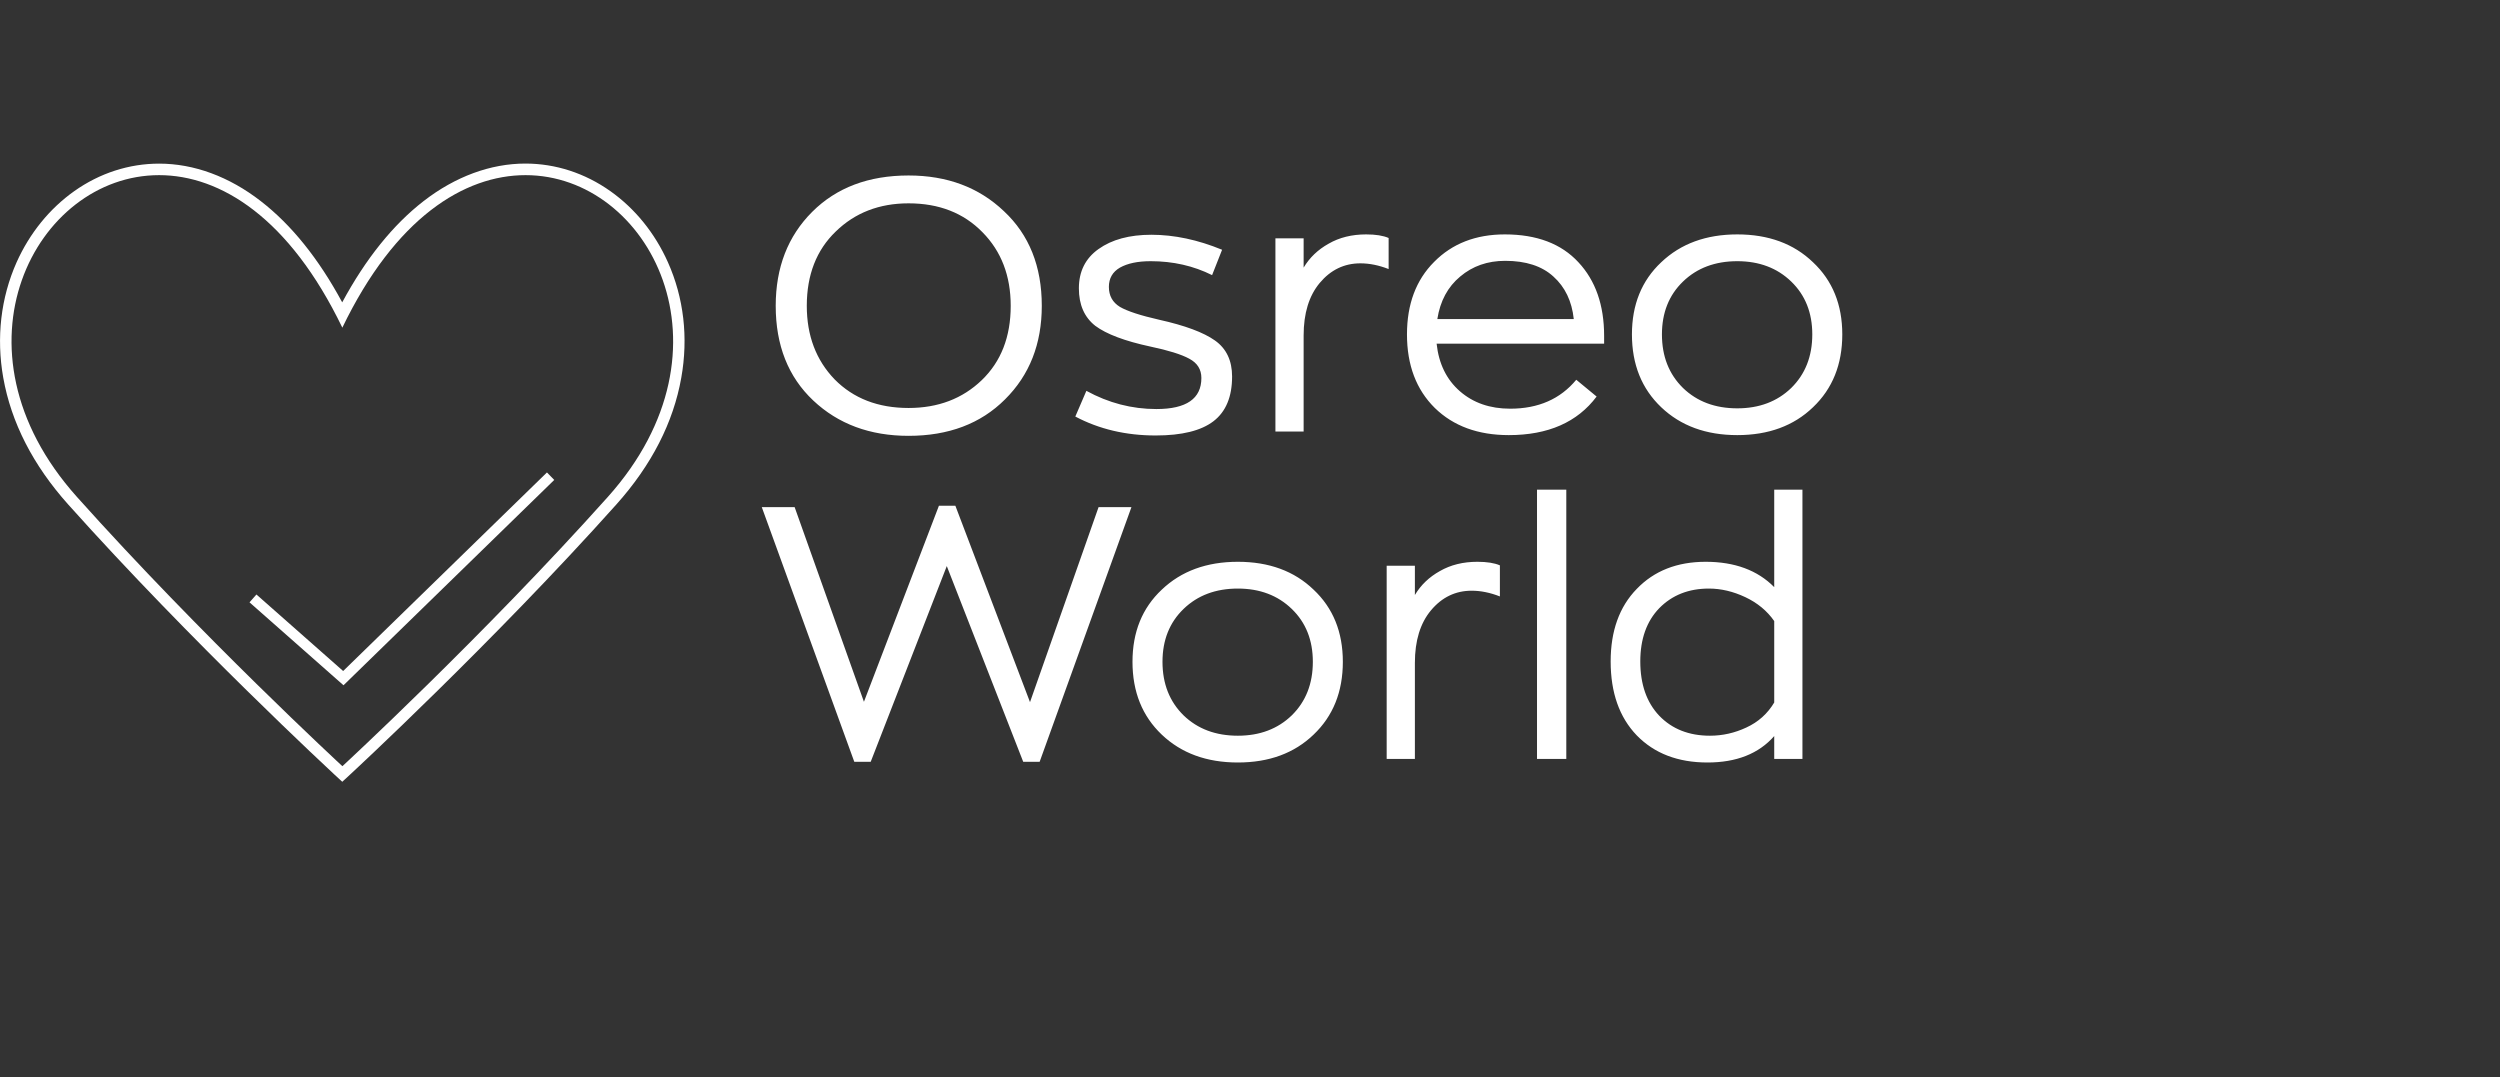 <?xml version="1.0" encoding="UTF-8"?> <svg xmlns="http://www.w3.org/2000/svg" width="239" height="103" viewBox="0 0 239 103" fill="none"><rect x="0" y="0" width="239" height="103" fill="#333333" stroke="none"/> <path d="M50.242 16.744C62.029 16.744 70.825 33.287 58.118 47.496C46.214 60.802 32.733 73.248 32.733 73.248C32.733 73.248 19.251 60.802 7.347 47.496C-5.377 33.281 3.424 16.744 15.211 16.744C21.067 16.744 27.668 20.83 32.727 31.325C37.785 20.83 44.38 16.744 50.242 16.744ZM15.211 15.643C12.336 15.643 9.53 16.551 7.097 18.274C4.739 19.945 2.836 22.291 1.59 25.067C0.077 28.461 -0.366 32.28 0.31 36.104C1.072 40.394 3.156 44.469 6.515 48.223C18.32 61.413 31.842 73.923 31.976 74.051L32.721 74.738L33.466 74.051C33.6 73.928 47.122 61.419 58.927 48.223C62.286 44.469 64.375 40.394 65.132 36.104C65.813 32.274 65.371 28.461 63.851 25.067C62.611 22.291 60.708 19.939 58.345 18.269C55.911 16.546 53.106 15.637 50.23 15.637C46.895 15.637 43.53 16.877 40.498 19.223C37.575 21.488 34.962 24.736 32.715 28.904C30.468 24.736 27.855 21.488 24.932 19.229C21.911 16.883 18.547 15.643 15.211 15.643Z" fill="white"></path> <path d="M24.184 57.209L32.822 64.831L52.637 45.524" stroke="white"></path> <path d="M86.859 41.666C83.172 41.666 80.133 40.539 77.743 38.286C75.353 36.032 74.158 33.016 74.158 29.238C74.158 25.573 75.319 22.58 77.641 20.258C79.963 17.936 83.035 16.776 86.859 16.776C90.547 16.776 93.586 17.914 95.976 20.19C98.388 22.443 99.595 25.459 99.595 29.238C99.595 32.88 98.422 35.861 96.078 38.183C93.756 40.505 90.683 41.666 86.859 41.666ZM86.859 39.003C89.682 39.003 92.015 38.115 93.859 36.34C95.702 34.564 96.624 32.197 96.624 29.238C96.624 26.37 95.725 24.025 93.927 22.204C92.129 20.361 89.773 19.439 86.859 19.439C84.06 19.439 81.738 20.338 79.894 22.136C78.051 23.912 77.129 26.279 77.129 29.238C77.129 32.083 78.016 34.428 79.792 36.271C81.59 38.092 83.946 39.003 86.859 39.003ZM110.482 41.632C107.636 41.632 105.076 41.028 102.8 39.822L103.858 37.364C105.975 38.525 108.206 39.105 110.55 39.105C113.418 39.105 114.852 38.115 114.852 36.135C114.852 35.315 114.465 34.701 113.691 34.291C112.94 33.881 111.699 33.494 109.97 33.13C107.534 32.606 105.781 31.946 104.712 31.15C103.665 30.33 103.141 29.135 103.141 27.565C103.141 25.949 103.767 24.697 105.019 23.809C106.294 22.899 107.978 22.443 110.072 22.443C112.257 22.443 114.511 22.921 116.832 23.877L115.876 26.302C114.101 25.414 112.143 24.97 110.004 24.97C108.775 24.97 107.796 25.175 107.067 25.584C106.362 25.994 106.009 26.609 106.009 27.428C106.009 28.27 106.362 28.908 107.067 29.34C107.773 29.75 109.025 30.16 110.823 30.569C113.281 31.116 115.057 31.776 116.149 32.55C117.242 33.324 117.788 34.473 117.788 35.998C117.788 37.933 117.196 39.355 116.013 40.266C114.829 41.176 112.986 41.632 110.482 41.632ZM121.93 41.256V22.785H124.627V25.584C125.196 24.628 125.993 23.866 127.017 23.297C128.041 22.705 129.236 22.409 130.602 22.409C131.512 22.409 132.229 22.523 132.753 22.751V25.721C131.82 25.357 130.921 25.175 130.056 25.175C128.508 25.175 127.21 25.801 126.163 27.053C125.139 28.282 124.627 29.955 124.627 32.072V41.256H121.93ZM153.354 32.106V32.857H137.341C137.546 34.769 138.285 36.283 139.56 37.398C140.835 38.513 142.44 39.071 144.374 39.071C147.06 39.071 149.166 38.149 150.691 36.305L152.637 37.91C150.793 40.368 147.994 41.597 144.238 41.597C141.301 41.597 138.945 40.733 137.17 39.003C135.395 37.25 134.507 34.906 134.507 31.969C134.507 29.078 135.372 26.768 137.102 25.038C138.832 23.285 141.085 22.409 143.862 22.409C146.912 22.409 149.257 23.297 150.896 25.072C152.535 26.825 153.354 29.169 153.354 32.106ZM143.896 24.936C142.212 24.936 140.778 25.436 139.594 26.438C138.411 27.417 137.682 28.771 137.409 30.501H150.452C150.27 28.794 149.621 27.44 148.506 26.438C147.413 25.436 145.877 24.936 143.896 24.936ZM173.323 38.934C171.48 40.71 169.067 41.597 166.085 41.597C163.103 41.597 160.679 40.71 158.813 38.934C156.946 37.159 156.013 34.837 156.013 31.969C156.013 29.124 156.946 26.825 158.813 25.072C160.679 23.297 163.103 22.409 166.085 22.409C169.067 22.409 171.48 23.297 173.323 25.072C175.19 26.825 176.123 29.124 176.123 31.969C176.123 34.837 175.19 37.159 173.323 38.934ZM166.085 39.037C168.179 39.037 169.898 38.388 171.241 37.091C172.584 35.77 173.255 34.063 173.255 31.969C173.255 29.898 172.584 28.213 171.241 26.916C169.898 25.619 168.179 24.97 166.085 24.97C163.968 24.97 162.238 25.619 160.895 26.916C159.552 28.213 158.881 29.898 158.881 31.969C158.881 34.063 159.552 35.77 160.895 37.091C162.238 38.388 163.968 39.037 166.085 39.037ZM105.023 48.483H108.165L99.39 72.827H97.819L90.513 54.117L83.24 72.827H81.67L72.827 48.483H75.968L82.592 67.091L89.762 48.346H91.332L98.468 67.125L105.023 48.483ZM125.577 70.232C123.733 72.007 121.32 72.895 118.338 72.895C115.356 72.895 112.932 72.007 111.066 70.232C109.199 68.457 108.266 66.135 108.266 63.267C108.266 60.422 109.199 58.123 111.066 56.37C112.932 54.594 115.356 53.707 118.338 53.707C121.32 53.707 123.733 54.594 125.577 56.37C127.443 58.123 128.376 60.422 128.376 63.267C128.376 66.135 127.443 68.457 125.577 70.232ZM118.338 70.334C120.432 70.334 122.151 69.686 123.494 68.388C124.837 67.068 125.508 65.361 125.508 63.267C125.508 61.196 124.837 59.511 123.494 58.214C122.151 56.916 120.432 56.267 118.338 56.267C116.221 56.267 114.492 56.916 113.149 58.214C111.806 59.511 111.134 61.196 111.134 63.267C111.134 65.361 111.806 67.068 113.149 68.388C114.492 69.686 116.221 70.334 118.338 70.334ZM132.566 72.554V54.082H135.263V56.882C135.832 55.926 136.629 55.164 137.653 54.594C138.678 54.003 139.873 53.707 141.238 53.707C142.149 53.707 142.867 53.821 143.39 54.048V57.019C142.457 56.654 141.557 56.472 140.692 56.472C139.144 56.472 137.847 57.098 136.8 58.35C135.775 59.579 135.263 61.252 135.263 63.369V72.554H132.566ZM146.938 72.554V46.81H149.738V72.554H146.938ZM163.231 72.895C160.409 72.895 158.155 72.03 156.471 70.3C154.809 68.57 153.979 66.215 153.979 63.233C153.979 60.319 154.809 58.009 156.471 56.302C158.133 54.572 160.329 53.707 163.061 53.707C165.838 53.707 168.023 54.515 169.616 56.131V46.81H172.313V72.554H169.616V70.368C168.136 72.053 166.008 72.895 163.231 72.895ZM163.47 70.334C164.677 70.334 165.838 70.073 166.953 69.549C168.091 69.025 168.979 68.229 169.616 67.159V59.374C168.933 58.396 168.011 57.633 166.85 57.087C165.69 56.541 164.529 56.267 163.368 56.267C161.433 56.267 159.851 56.894 158.622 58.145C157.416 59.397 156.812 61.093 156.812 63.233C156.812 65.418 157.416 67.148 158.622 68.422C159.851 69.697 161.467 70.334 163.47 70.334Z" fill="white"></path> </svg> 